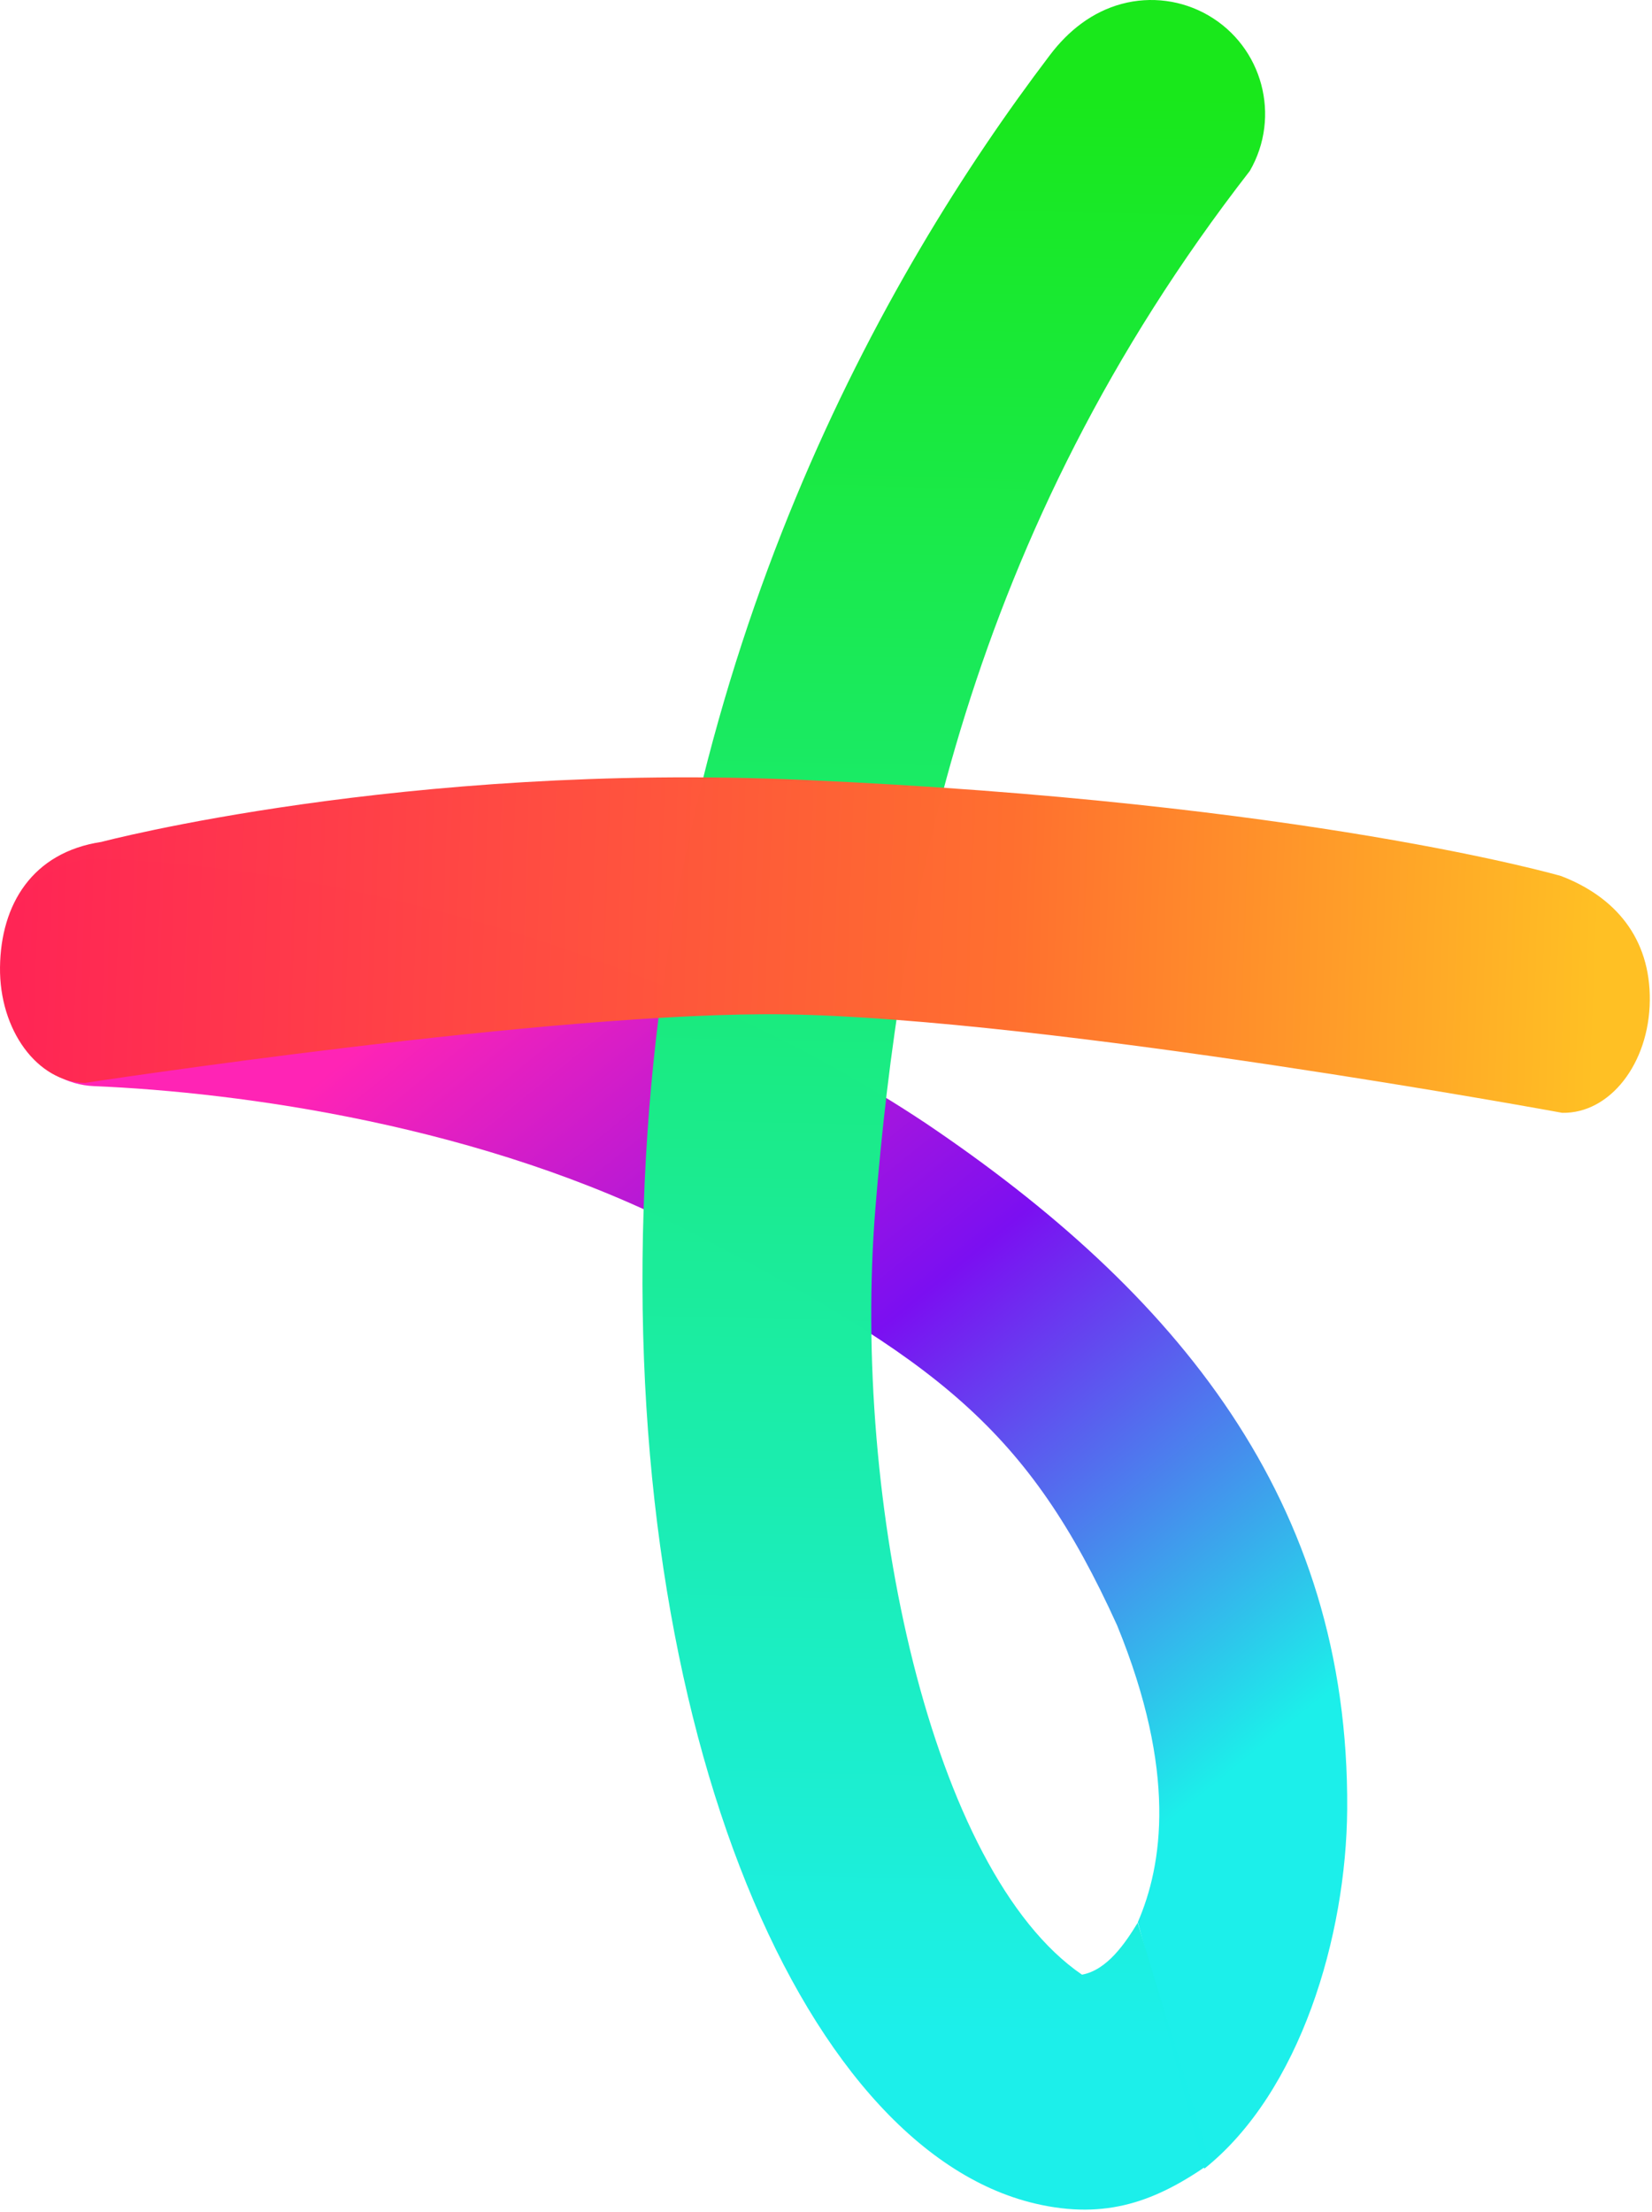 <svg width="615" height="823" viewBox="0 0 615 823" fill="none" xmlns="http://www.w3.org/2000/svg">
<path d="M37.438 319.421C17.728 318.595 1.19 336.899 0.499 360.3C-0.2 383.694 15.208 403.329 34.909 404.16C89.248 406.437 180.038 418.665 256.326 458.067C349.123 505.994 382.755 531.9 415.86 604.787C438.238 659.448 432.783 694.041 423.582 715.275L448.336 807.01C484.08 778.496 501.18 720.433 501.524 673.299C502.361 558.248 437.634 480.669 344.711 418.022C255.861 358.919 136.973 323.593 37.438 319.421Z" fill="url(#paint0_linear_8_5)"/>
<path d="M385.446 819.994C411.801 826.154 430.507 819.104 450.625 804.946L423.52 715.498C418.955 723.005 412.175 733.108 402.791 734.8C346.718 696.424 317.048 559.007 325.886 449.672C334.943 337.63 359.832 199.281 465.28 63.598C476.993 43.325 470.052 17.395 449.776 5.685C440.041 0.061 428.471 -1.465 417.612 1.442C406.75 4.349 397.825 11.281 390.847 20.511C328.058 103.161 251.198 241.168 240.477 430.438C228.796 636.629 297.116 799.349 385.446 819.994Z" fill="url(#paint1_linear_8_5)" fill-opacity="0.996"/>
<path d="M581.167 325.987C581.167 325.987 486.391 298.454 298.849 290.205C149.856 283.651 37.735 313.29 37.735 313.29C12.035 317.168 0.284 336.522 0.004 359.92C-0.272 383.336 13.895 402.611 31.648 402.968C31.648 402.968 207.475 376.087 292.791 377.46C390.969 379.039 581.56 414.096 581.56 414.096C599.306 414.456 613.912 395.763 614.182 372.357C614.446 348.95 601.136 333.647 581.167 325.987Z" fill="url(#paint2_linear_8_5)" fill-opacity="0.996"/>
<defs>
<linearGradient id="paint0_linear_8_5" x1="432.27" y1="680.219" x2="172.217" y2="358.447" gradientUnits="userSpaceOnUse">
<stop stop-color="#1CEFEA"/>
<stop offset="0.508" stop-color="#7B0FF1"/>
<stop offset="1" stop-color="#FF24B5"/>
</linearGradient>
<linearGradient id="paint1_linear_8_5" x1="416.703" y1="35.136" x2="399.64" y2="756.817" gradientUnits="userSpaceOnUse">
<stop stop-color="#18E81A"/>
<stop offset="1" stop-color="#1BEFEA"/>
</linearGradient>
<linearGradient id="paint2_linear_8_5" x1="0.399" y1="347.937" x2="595.045" y2="368.774" gradientUnits="userSpaceOnUse">
<stop stop-color="#FF2455"/>
<stop offset="0.632" stop-color="#FF6F2E"/>
<stop offset="1" stop-color="#FFC023"/>
</linearGradient>
</defs>
</svg>
